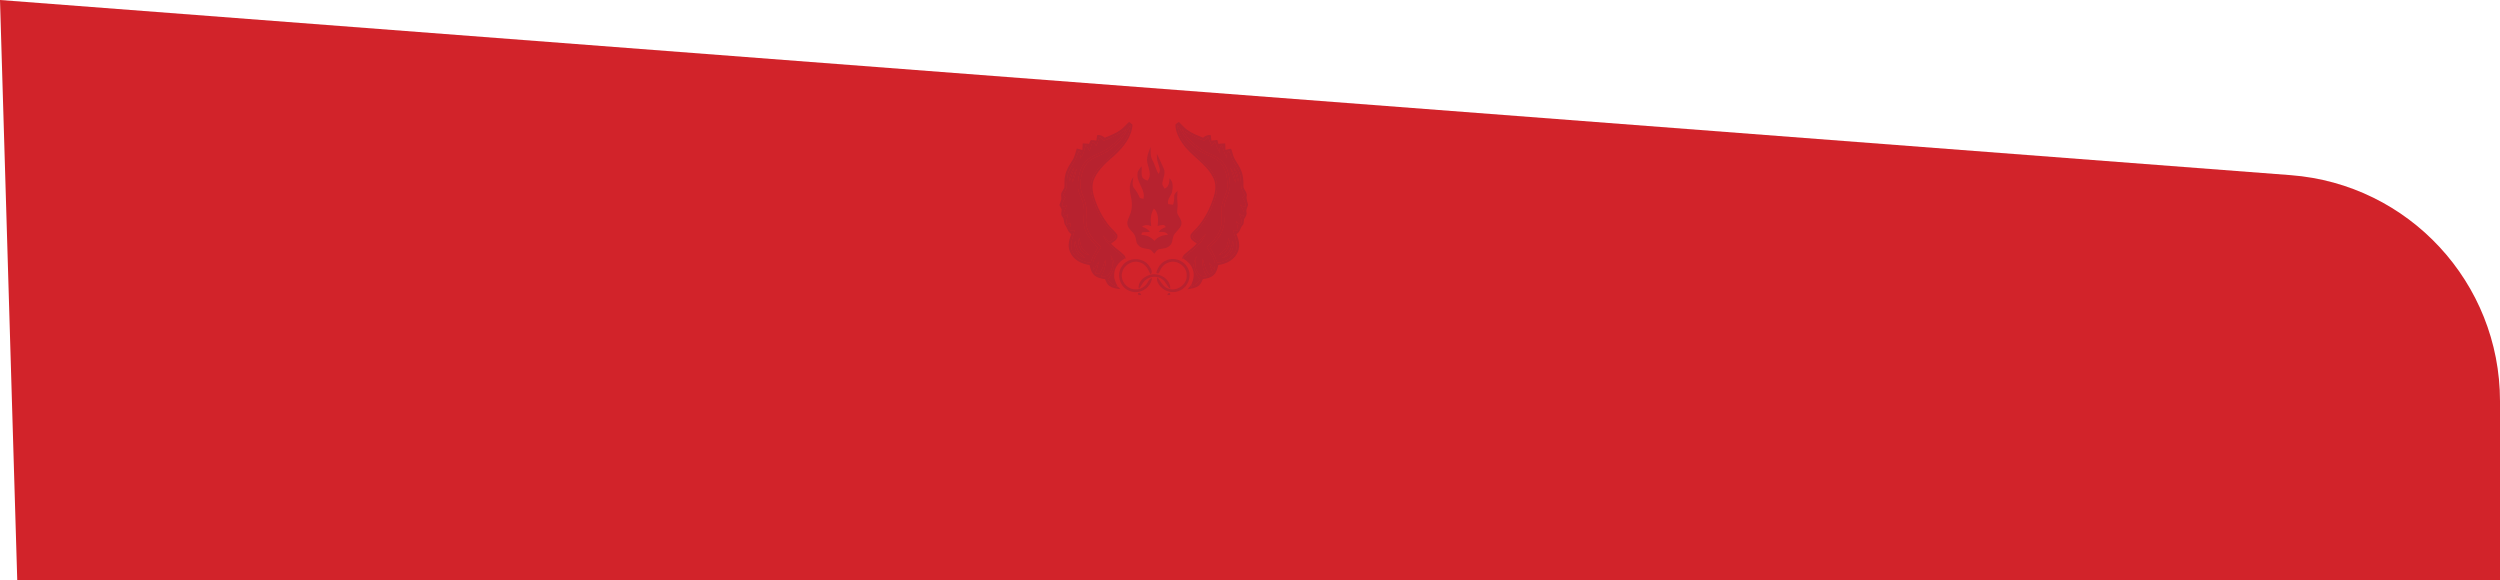 <svg width="375" height="87" viewBox="0 0 375 87" fill="none" xmlns="http://www.w3.org/2000/svg">
<g clip-path="url(#clip0_641_889)">
<path d="M0 0L343.592 26.272C361.313 27.627 375 42.401 375 60.173V136H4.044L0 0Z" fill="#D2232A"/>
<g opacity="0.15" clip-path="url(#clip1_641_889)">
<path d="M168.042 19.52C168.54 19.172 168.912 18.681 169.364 18.281C169.54 18.42 169.723 18.553 169.874 18.721C169.755 20.558 168.515 22.076 167.217 23.277C166.069 24.265 164.88 25.293 164.195 26.673C163.73 27.577 163.843 28.657 164.141 29.595C164.639 31.175 165.4 32.69 166.467 33.965C166.817 34.401 167.299 34.726 167.585 35.213C167.803 35.88 167.08 36.215 166.652 36.545C167.24 37.182 167.985 37.64 168.601 38.246C168.79 38.399 168.804 38.648 168.853 38.868L168.73 38.765C167.622 37.661 166.099 36.879 165.488 35.361C165.8 35.662 166.095 35.98 166.388 36.299C166.719 36.091 167.078 35.905 167.333 35.601C167.356 35.222 167.005 34.976 166.791 34.711C165.374 33.293 164.436 31.458 163.854 29.555C163.527 28.519 163.495 27.342 164.042 26.374C165.192 24.135 167.664 23.012 168.905 20.844C169.302 20.202 169.52 19.469 169.606 18.723C169.056 19.44 168.703 20.288 168.118 20.98C167.272 21.991 166.166 22.771 164.961 23.298C164.248 23.613 163.5 23.941 163.002 24.567C162.287 25.447 162.096 26.626 162.063 27.727C162.025 28.823 162.73 29.746 162.898 30.803C163.136 31.913 162.707 33.064 163.063 34.158C163.413 35.34 164.282 36.264 165.178 37.067C164.745 37.739 164.265 38.4 164.004 39.164C163.854 39.593 163.97 40.05 164.028 40.485C164.328 40.068 164.573 39.617 164.821 39.169C164.717 39.793 164.522 40.395 164.28 40.978C164.473 41.015 164.664 41.064 164.861 41.073C165.392 40.485 165.511 39.668 165.807 38.958C165.908 39.848 165.603 40.694 165.154 41.449C165.449 41.427 165.769 41.49 166.044 41.363C166.456 41.056 166.716 40.574 166.828 40.079C166.957 39.443 166.728 38.816 166.562 38.209C166.823 38.745 167.18 39.295 167.113 39.918C167.034 40.688 166.57 41.331 166.171 41.966C166.508 42.516 167.072 42.825 167.668 43.019C167.831 43.084 167.923 43.249 168.046 43.367C167.477 43.313 166.883 43.217 166.402 42.886C166.053 42.652 165.922 42.233 165.754 41.872C165.164 41.786 164.525 41.672 164.091 41.224C163.683 40.841 163.561 40.273 163.436 39.75C162.199 39.607 160.922 38.919 160.468 37.701C160.117 36.85 160.372 35.92 160.702 35.106C160.178 34.831 160.12 34.213 159.786 33.781C159.511 33.41 159.688 32.873 159.361 32.521C159.071 32.208 159.247 31.778 159.239 31.403C159.154 31.183 159.019 30.983 158.909 30.775C159.004 30.493 159.115 30.215 159.195 29.927C159.238 29.627 159.117 29.32 159.189 29.019C159.309 28.703 159.528 28.437 159.651 28.122C159.716 27.534 159.609 26.931 159.769 26.351C159.931 25.512 160.381 24.778 160.846 24.075C161.208 23.535 161.31 22.884 161.518 22.279C161.799 22.348 162.078 22.421 162.359 22.493C162.371 22.165 162.38 21.837 162.406 21.51C162.727 21.513 163.046 21.536 163.365 21.571C163.443 21.384 163.512 21.192 163.617 21.018C163.897 21.004 164.176 21.052 164.454 21.087C164.496 20.809 164.534 20.532 164.577 20.256C165.01 20.213 165.404 20.373 165.723 20.661C166.515 20.32 167.336 20.024 168.042 19.52ZM165.551 21.126C165.348 20.922 165.145 20.719 164.935 20.522C164.793 20.992 164.63 21.455 164.433 21.905C164.317 21.722 164.199 21.54 164.083 21.358C164.025 21.355 163.911 21.348 163.854 21.345C163.724 21.795 163.567 22.235 163.396 22.67C163.286 22.316 163.11 21.989 162.829 21.74C162.686 22.48 162.5 23.228 162.005 23.82C162.087 23.457 162.391 22.745 161.788 22.702C161.589 23.182 161.463 23.692 161.201 24.144C160.867 24.73 160.45 25.28 160.241 25.931C160.021 26.552 160.032 27.221 160 27.872C159.989 28.41 159.657 28.857 159.441 29.326C159.564 29.421 159.688 29.515 159.812 29.608C159.54 30.053 159.263 30.535 159.367 31.078C159.607 30.994 159.845 30.905 160.084 30.816C159.815 31.317 159.367 31.859 159.656 32.452C159.844 32.36 160.03 32.269 160.216 32.177C160.048 32.667 159.92 33.18 159.995 33.703C160.207 33.606 160.42 33.507 160.63 33.406C160.554 33.784 160.475 34.165 160.485 34.553C160.725 34.558 160.963 34.541 161.2 34.529C160.96 35.537 160.407 36.587 160.814 37.632C161.261 38.738 162.449 39.283 163.569 39.431C163.839 38.632 164.238 37.892 164.642 37.156C164.051 36.331 163.214 35.664 162.862 34.675C162.214 33.353 162.848 31.862 162.457 30.491C162.222 29.559 161.618 28.712 161.679 27.716C161.748 26.459 161.982 25.093 162.903 24.161C163.723 23.3 164.948 23.083 165.911 22.437C167.136 21.638 168.223 20.589 168.967 19.323C167.913 20.079 166.748 20.639 165.551 21.126Z" fill="#181E4B"/>
<path d="M176.313 18.718C176.426 18.515 176.657 18.425 176.834 18.287C177.245 18.68 177.604 19.129 178.064 19.468C178.784 20.004 179.638 20.311 180.458 20.66C180.777 20.361 181.182 20.205 181.622 20.268C181.652 20.541 181.68 20.816 181.709 21.09C182.005 21.053 182.303 21.021 182.601 20.999C182.657 21.192 182.711 21.387 182.763 21.583C183.1 21.537 183.441 21.511 183.781 21.509C183.801 21.832 183.81 22.154 183.821 22.475C184.094 22.418 184.366 22.346 184.646 22.308C184.818 22.612 184.857 22.966 184.968 23.295C185.218 24.089 185.829 24.701 186.13 25.474C186.465 26.225 186.547 27.056 186.512 27.872C186.477 28.432 187.114 28.802 187.013 29.374C186.892 29.852 187.144 30.288 187.208 30.75C187.112 31.114 186.874 31.445 186.978 31.839C187.06 32.169 186.877 32.447 186.703 32.707C186.472 33.021 186.672 33.475 186.402 33.77C186.022 34.184 186.022 34.843 185.464 35.103C185.808 35.905 186.045 36.827 185.719 37.676C185.27 38.904 183.992 39.61 182.746 39.748C182.61 40.3 182.47 40.902 182.017 41.288C181.585 41.682 180.99 41.786 180.431 41.868C180.263 42.229 180.125 42.636 179.786 42.875C179.302 43.227 178.688 43.292 178.116 43.397C178.3 43.162 178.487 42.927 178.69 42.705C178.693 42.775 178.7 42.916 178.704 42.985C179.247 42.803 179.685 42.424 180.011 41.96C179.623 41.35 179.171 40.738 179.067 40.004C178.995 39.423 179.282 38.884 179.481 38.356C179.29 39.257 179.143 40.32 179.821 41.065C180.072 41.505 180.599 41.448 181.029 41.448C180.536 40.657 180.241 39.745 180.417 38.806C180.631 39.654 180.837 40.529 181.402 41.224C181.556 41.102 181.712 40.978 181.866 40.856C181.659 40.359 181.483 39.849 181.35 39.329C181.614 39.713 181.872 40.103 182.166 40.466C182.216 40.045 182.323 39.602 182.182 39.187C181.92 38.415 181.44 37.745 181.005 37.064C181.871 36.277 182.723 35.395 183.085 34.254C183.464 33.128 183.044 31.931 183.285 30.787C183.45 29.73 184.166 28.812 184.122 27.716C184.09 26.654 183.899 25.532 183.255 24.659C182.761 23.985 181.979 23.631 181.237 23.305C179.927 22.742 178.737 21.87 177.867 20.734C177.383 20.109 177.045 19.39 176.596 18.741C176.642 19.491 176.877 20.222 177.277 20.857C178.542 23.053 181.074 24.182 182.192 26.488C182.711 27.462 182.628 28.623 182.295 29.643C181.723 31.473 180.828 33.243 179.47 34.617C179.227 34.913 178.852 35.185 178.85 35.604C179.108 35.892 179.441 36.102 179.751 36.331C180.122 35.915 180.481 35.489 180.842 35.065C180.255 36.717 178.664 37.601 177.454 38.745C177.413 38.779 177.332 38.846 177.291 38.88C177.363 38.617 177.441 38.337 177.662 38.159C178.267 37.597 178.983 37.158 179.508 36.512C179.064 36.212 178.378 35.86 178.597 35.202C178.847 34.778 179.264 34.49 179.577 34.116C180.776 32.742 181.605 31.073 182.111 29.327C182.393 28.395 182.395 27.334 181.883 26.479C180.817 24.455 178.655 23.385 177.384 21.525C176.805 20.702 176.327 19.742 176.313 18.718ZM177.265 19.396C178.277 21.09 179.881 22.423 181.706 23.165C182.418 23.458 183.103 23.872 183.566 24.501C184.264 25.414 184.424 26.599 184.493 27.713C184.562 28.835 183.8 29.768 183.645 30.85C183.45 31.965 183.826 33.117 183.481 34.214C183.14 35.361 182.346 36.3 181.471 37.084C181.943 37.821 182.302 38.621 182.621 39.435C183.74 39.281 184.921 38.727 185.37 37.621C185.787 36.571 185.191 35.523 184.979 34.503C185.226 34.529 185.473 34.553 185.721 34.575C185.67 34.071 185.57 33.571 185.4 33.093C185.619 33.319 185.813 33.621 186.15 33.672C186.376 33.108 186.039 32.548 185.86 32.023C186.078 32.177 186.298 32.33 186.521 32.478C186.842 31.813 186.3 31.219 185.979 30.68C186.251 30.752 186.695 31.268 186.856 30.868C186.88 30.404 186.57 30.01 186.375 29.61C186.498 29.52 186.62 29.429 186.743 29.339C186.556 28.944 186.31 28.568 186.203 28.14C186.08 27.453 186.193 26.735 185.976 26.064C185.777 25.364 185.339 24.775 184.985 24.151C184.725 23.704 184.601 23.198 184.401 22.727C183.894 22.635 184.043 23.368 184.033 23.68C183.67 23.075 183.479 22.395 183.271 21.728C182.867 22.055 182.94 22.543 183.032 22.992C182.703 22.452 182.439 21.876 182.248 21.273C182.076 21.474 181.908 21.679 181.74 21.885C181.538 21.445 181.367 20.993 181.205 20.537C181.016 20.732 180.831 20.931 180.648 21.131C179.464 20.665 178.334 20.086 177.265 19.396Z" fill="#181E4B"/>
<path d="M172.153 24.641C171.88 23.755 172.248 22.852 172.601 22.046C172.608 22.721 172.517 23.44 172.876 24.051C173.247 24.697 173.372 25.456 173.786 26.078C174.203 25.535 173.816 24.925 173.676 24.361C173.535 23.943 173.52 23.498 173.522 23.061C173.905 23.765 174.189 24.518 174.54 25.239C174.894 25.96 174.452 26.71 174.352 27.431C174.291 27.764 174.542 28.031 174.691 28.301C175.339 28.043 175.402 27.345 175.424 26.739C176.02 27.275 175.933 28.13 175.803 28.843C175.594 29.439 175.041 29.923 175.218 30.613C175.463 30.651 175.71 30.681 175.956 30.708C176.121 30.291 176.133 29.847 176.133 29.405C176.122 29.065 176.443 28.862 176.629 28.62C176.579 29.236 176.556 29.854 176.631 30.468C176.697 30.965 176.532 31.458 176.587 31.953C176.765 32.535 177.35 33.011 177.199 33.671C177.013 34.433 176.179 34.799 175.967 35.546C175.831 35.992 175.86 36.542 175.453 36.855C175.055 37.252 174.475 37.273 173.955 37.368C173.56 37.4 173.375 37.797 173.141 38.06C172.876 37.79 172.668 37.38 172.245 37.354C171.733 37.273 171.161 37.235 170.792 36.82C170.357 36.456 170.461 35.832 170.238 35.358C169.968 34.718 169.206 34.369 169.117 33.642C169.027 33.107 169.349 32.642 169.519 32.162C169.901 31.218 169.817 30.166 169.58 29.198C169.374 28.309 169.426 27.302 170.006 26.559C169.933 27.128 169.728 27.802 170.15 28.289C170.463 28.669 170.718 29.092 170.916 29.544C170.985 29.816 171.312 29.752 171.519 29.824C171.869 28.454 170.482 27.402 170.628 26.052C170.644 25.601 170.985 25.268 171.255 24.945C171.29 25.468 171.148 26.02 171.332 26.525C171.451 26.867 171.825 26.966 172.121 27.104C172.761 26.383 172.365 25.444 172.153 24.641ZM173.089 31.268C172.576 32.06 172.546 33.02 172.685 33.924C172.226 33.704 171.726 33.703 171.306 34.005C171.756 34.175 172.23 34.359 172.482 34.801C172.08 34.802 171.675 34.798 171.281 34.879C171.266 34.97 171.234 35.152 171.219 35.242C171.967 35.247 172.666 35.572 173.161 36.13C173.656 35.502 174.438 35.264 175.208 35.21C174.898 34.724 174.331 34.778 173.824 34.792C174.047 34.401 174.453 34.23 174.849 34.071C174.734 33.538 174.013 33.799 173.648 33.897C173.745 33.003 173.801 31.941 173.089 31.268Z" fill="#181E4B"/>
<path d="M160.416 27.285C160.402 26.473 160.689 25.694 161.171 25.048C160.907 25.79 160.7 26.551 160.416 27.285Z" fill="#181E4B"/>
<path d="M184.523 25.102C185.014 25.784 185.339 26.589 185.325 27.441C185.018 26.675 184.818 25.873 184.523 25.102Z" fill="#181E4B"/>
<path d="M185.023 25.05C185.489 25.691 185.805 26.464 185.727 27.27C185.512 26.523 185.271 25.786 185.023 25.05Z" fill="#181E4B"/>
<path d="M160.857 27.429C160.876 26.655 161.1 25.895 161.535 25.25C161.354 25.989 161.126 26.718 160.857 27.429Z" fill="#181E4B"/>
<path d="M162.057 37.316C161.731 36.808 161.759 36.183 161.866 35.615C161.985 36.108 162.041 36.625 162.258 37.09C162.509 37.594 162.996 37.909 163.391 38.289C162.86 38.114 162.322 37.836 162.057 37.316Z" fill="#181E4B"/>
<path d="M184.322 35.625C184.425 36.184 184.445 36.792 184.129 37.293C183.873 37.816 183.339 38.104 182.811 38.288C183.197 37.902 183.676 37.584 183.927 37.085C184.141 36.624 184.2 36.114 184.322 35.625Z" fill="#181E4B"/>
<path d="M161.473 37.737C161.154 37.241 161.151 36.633 161.253 36.071C161.395 36.592 161.452 37.15 161.73 37.623C162.014 38.049 162.434 38.356 162.786 38.722C162.279 38.509 161.736 38.252 161.473 37.737Z" fill="#181E4B"/>
<path d="M184.936 36.09C185.05 36.678 185.007 37.316 184.655 37.82C184.36 38.324 183.801 38.552 183.283 38.75C183.665 38.413 184.102 38.123 184.398 37.701C184.705 37.215 184.777 36.63 184.936 36.09Z" fill="#181E4B"/>
<path d="M168.354 39.853C169.245 38.59 171.325 38.54 172.275 39.762C172.553 40.151 173.029 40.744 172.58 41.174C172.262 40.475 171.901 39.682 171.116 39.409C170.034 38.92 168.678 39.635 168.357 40.748C167.928 41.971 168.988 43.413 170.28 43.4C171.064 43.473 171.824 42.984 172.175 42.298C172.31 42.025 172.504 41.793 172.8 41.691C172.65 43.262 170.773 44.305 169.361 43.603C167.924 43.05 167.395 41.052 168.354 39.853Z" fill="#181E4B"/>
<path d="M174.907 39.075C176.118 38.484 177.736 39.107 178.235 40.361C178.786 41.503 178.197 42.974 177.088 43.534C176.12 44.07 174.816 43.813 174.087 42.992C173.751 42.612 173.424 42.115 173.594 41.587C174.109 42.153 174.396 42.98 175.17 43.267C176.463 43.821 178.085 42.717 178.009 41.304C178.047 39.95 176.502 38.858 175.245 39.389C174.515 39.606 174.092 40.281 173.841 40.955C173.791 40.971 173.689 41.005 173.638 41.022C173.591 40.994 173.495 40.941 173.447 40.913C173.646 40.131 174.136 39.386 174.907 39.075Z" fill="#181E4B"/>
<path d="M172.392 41.261C173.749 40.769 175.594 41.775 175.542 43.318C175.003 42.942 174.872 42.206 174.296 41.868C173.664 41.43 172.798 41.406 172.137 41.797C171.497 42.111 171.257 42.823 170.831 43.343C170.599 42.369 171.53 41.511 172.392 41.261Z" fill="#181E4B"/>
<path d="M170.693 43.984C170.742 43.96 170.84 43.911 170.89 43.887C171.281 44.058 171.226 44.635 171.55 44.908C172.39 46.025 174.313 45.864 174.939 44.611C175.128 44.404 175.099 43.902 175.446 43.925C175.678 44.243 175.408 44.615 175.255 44.907C174.601 46.002 173.042 46.417 171.943 45.748C171.281 45.394 170.812 44.724 170.693 43.984Z" fill="#181E4B"/>
<path d="M168.12 20.98C168.705 20.288 169.058 19.44 169.608 18.723C169.522 19.469 169.304 20.203 168.907 20.844C167.667 23.012 165.194 24.135 164.044 26.374C163.497 27.342 163.53 28.52 163.856 29.555C164.438 31.458 165.376 33.294 166.793 34.711C167.007 34.976 167.358 35.222 167.335 35.601C167.08 35.905 166.721 36.091 166.39 36.299C166.097 35.98 165.802 35.662 165.49 35.361C166.101 36.879 167.624 37.661 168.733 38.765C167.81 39.262 167.07 40.215 167.131 41.302C167.08 41.928 167.422 42.472 167.67 43.019C167.074 42.825 166.511 42.516 166.173 41.966C166.572 41.331 167.036 40.688 167.115 39.918C167.183 39.295 166.825 38.745 166.564 38.209C166.73 38.816 166.96 39.443 166.83 40.079C166.718 40.574 166.459 41.056 166.046 41.363C165.771 41.49 165.451 41.427 165.156 41.449C165.605 40.694 165.91 39.848 165.81 38.958C165.513 39.668 165.394 40.485 164.863 41.073C164.666 41.064 164.475 41.015 164.282 40.978C164.524 40.395 164.719 39.793 164.823 39.169C164.576 39.617 164.33 40.068 164.03 40.485C163.972 40.05 163.856 39.593 164.006 39.164C164.267 38.4 164.747 37.739 165.18 37.067C164.284 36.264 163.415 35.34 163.065 34.158C162.709 33.064 163.139 31.913 162.9 30.803C162.732 29.746 162.027 28.823 162.065 27.727C162.099 26.626 162.289 25.447 163.004 24.567C163.502 23.941 164.25 23.613 164.964 23.298C166.168 22.771 167.274 21.991 168.12 20.98Z" fill="#181E4B"/>
<path d="M177.278 20.858C176.878 20.223 176.642 19.491 176.597 18.741C177.046 19.39 177.383 20.11 177.867 20.734C178.738 21.87 179.927 22.742 181.238 23.306C181.98 23.631 182.762 23.985 183.255 24.659C183.9 25.533 184.091 26.655 184.123 27.716C184.167 28.813 183.451 29.731 183.286 30.788C183.044 31.931 183.464 33.129 183.086 34.254C182.724 35.395 181.872 36.278 181.006 37.064C181.441 37.745 181.92 38.416 182.183 39.187C182.324 39.602 182.217 40.045 182.166 40.467C181.873 40.103 181.615 39.714 181.351 39.329C181.484 39.85 181.659 40.36 181.867 40.856C181.713 40.978 181.557 41.102 181.403 41.224C180.838 40.529 180.631 39.654 180.418 38.807C180.242 39.746 180.537 40.658 181.03 41.449C180.599 41.449 180.073 41.505 179.822 41.066C179.144 40.32 179.291 39.257 179.482 38.356C179.283 38.885 178.996 39.424 179.068 40.004C179.172 40.739 179.624 41.351 180.011 41.96C179.686 42.425 179.248 42.803 178.704 42.985C178.701 42.916 178.693 42.776 178.69 42.706C179.002 41.994 179.22 41.182 178.913 40.426C178.698 39.676 178.083 39.157 177.455 38.746C178.664 37.602 180.256 36.718 180.842 35.065C180.482 35.49 180.123 35.916 179.752 36.331C179.442 36.102 179.109 35.893 178.851 35.604C178.852 35.186 179.228 34.914 179.471 34.618C180.828 33.243 181.723 31.473 182.296 29.644C182.629 28.624 182.711 27.463 182.192 26.489C181.074 24.183 178.542 23.054 177.278 20.858Z" fill="#181E4B"/>
<path d="M165.553 21.127C166.75 20.64 167.915 20.079 168.969 19.323C168.225 20.589 167.138 21.638 165.913 22.437C164.949 23.083 163.725 23.3 162.904 24.161C161.984 25.093 161.75 26.46 161.681 27.717C161.62 28.712 162.223 29.56 162.459 30.491C162.849 31.863 162.216 33.353 162.863 34.676C163.216 35.664 164.053 36.331 164.644 37.156C164.239 37.892 163.841 38.633 163.57 39.432C162.451 39.283 161.263 38.738 160.815 37.633C160.409 36.588 160.962 35.537 161.202 34.529C160.965 34.542 160.727 34.558 160.487 34.554C160.476 34.166 160.556 33.784 160.632 33.407C160.421 33.508 160.209 33.607 159.997 33.703C159.922 33.181 160.05 32.668 160.218 32.178C160.032 32.269 159.846 32.361 159.658 32.452C159.369 31.86 159.817 31.318 160.085 30.817C159.847 30.905 159.609 30.994 159.369 31.078C159.265 30.536 159.542 30.053 159.813 29.609C159.69 29.516 159.566 29.421 159.442 29.326C159.659 28.857 159.991 28.41 160.001 27.872C160.033 27.222 160.023 26.553 160.243 25.931C160.452 25.281 160.869 24.731 161.203 24.145C161.464 23.692 161.591 23.182 161.79 22.703C162.393 22.746 162.089 23.457 162.006 23.821C162.501 23.228 162.688 22.48 162.831 21.741C163.112 21.99 163.288 22.317 163.398 22.671C163.569 22.236 163.726 21.796 163.856 21.345C163.912 21.348 164.027 21.356 164.085 21.359C164.201 21.541 164.319 21.722 164.435 21.906C164.632 21.455 164.795 20.992 164.937 20.522C165.146 20.719 165.349 20.922 165.553 21.127ZM160.417 27.286C160.701 26.551 160.908 25.791 161.173 25.049C160.69 25.695 160.403 26.474 160.417 27.286ZM160.86 27.43C161.128 26.718 161.356 25.989 161.538 25.25C161.102 25.895 160.878 26.655 160.86 27.43ZM162.058 37.318C162.324 37.837 162.862 38.115 163.393 38.291C162.998 37.91 162.51 37.596 162.26 37.092C162.043 36.626 161.987 36.11 161.868 35.617C161.761 36.185 161.733 36.809 162.058 37.318ZM161.475 37.738C161.738 38.253 162.281 38.509 162.788 38.723C162.436 38.356 162.016 38.05 161.732 37.623C161.454 37.15 161.397 36.593 161.255 36.072C161.153 36.634 161.156 37.242 161.475 37.738Z" fill="#181E4B"/>
<path d="M177.266 19.396C178.335 20.087 179.465 20.666 180.648 21.131C180.832 20.931 181.016 20.733 181.206 20.537C181.368 20.994 181.539 21.446 181.74 21.886C181.908 21.68 182.076 21.475 182.249 21.273C182.44 21.877 182.704 22.452 183.032 22.993C182.941 22.544 182.867 22.055 183.272 21.729C183.48 22.396 183.671 23.076 184.034 23.68C184.043 23.369 183.895 22.636 184.402 22.727C184.602 23.199 184.726 23.705 184.986 24.152C185.34 24.775 185.778 25.365 185.977 26.064C186.194 26.736 186.08 27.454 186.204 28.141C186.311 28.569 186.557 28.944 186.743 29.34C186.621 29.43 186.499 29.52 186.375 29.61C186.571 30.01 186.881 30.404 186.856 30.869C186.696 31.269 186.252 30.753 185.98 30.681C186.3 31.22 186.843 31.814 186.522 32.478C186.299 32.33 186.079 32.177 185.861 32.023C186.039 32.548 186.377 33.109 186.151 33.672C185.813 33.622 185.619 33.32 185.401 33.094C185.57 33.572 185.671 34.071 185.722 34.575C185.474 34.554 185.227 34.529 184.979 34.503C185.192 35.523 185.787 36.571 185.37 37.622C184.921 38.727 183.741 39.282 182.621 39.436C182.302 38.622 181.943 37.822 181.471 37.084C182.347 36.301 183.141 35.362 183.481 34.215C183.826 33.118 183.451 31.965 183.646 30.85C183.8 29.769 184.562 28.836 184.494 27.713C184.425 26.6 184.265 25.415 183.567 24.502C183.104 23.873 182.418 23.459 181.707 23.166C179.882 22.423 178.278 21.09 177.266 19.396ZM184.524 25.102C184.819 25.873 185.019 26.675 185.326 27.442C185.34 26.59 185.015 25.785 184.524 25.102ZM185.025 25.05C185.273 25.786 185.514 26.524 185.729 27.271C185.807 26.464 185.491 25.692 185.025 25.05ZM184.323 35.626C184.201 36.114 184.141 36.625 183.927 37.086C183.677 37.585 183.197 37.903 182.811 38.289C183.339 38.104 183.874 37.817 184.129 37.294C184.445 36.793 184.425 36.185 184.323 35.626ZM184.937 36.09C184.778 36.631 184.706 37.216 184.399 37.701C184.103 38.123 183.666 38.413 183.284 38.75C183.802 38.552 184.361 38.324 184.656 37.82C185.008 37.316 185.051 36.678 184.937 36.09Z" fill="#181E4B"/>
</g>
</g>
<defs>
<clipPath id="clip0_641_889">
<rect width="375" height="87" fill="white"/>
</clipPath>
<clipPath id="clip1_641_889">
<rect width="30" height="28.261" fill="white" transform="translate(158 16)"/>
</clipPath>
</defs>
</svg>

